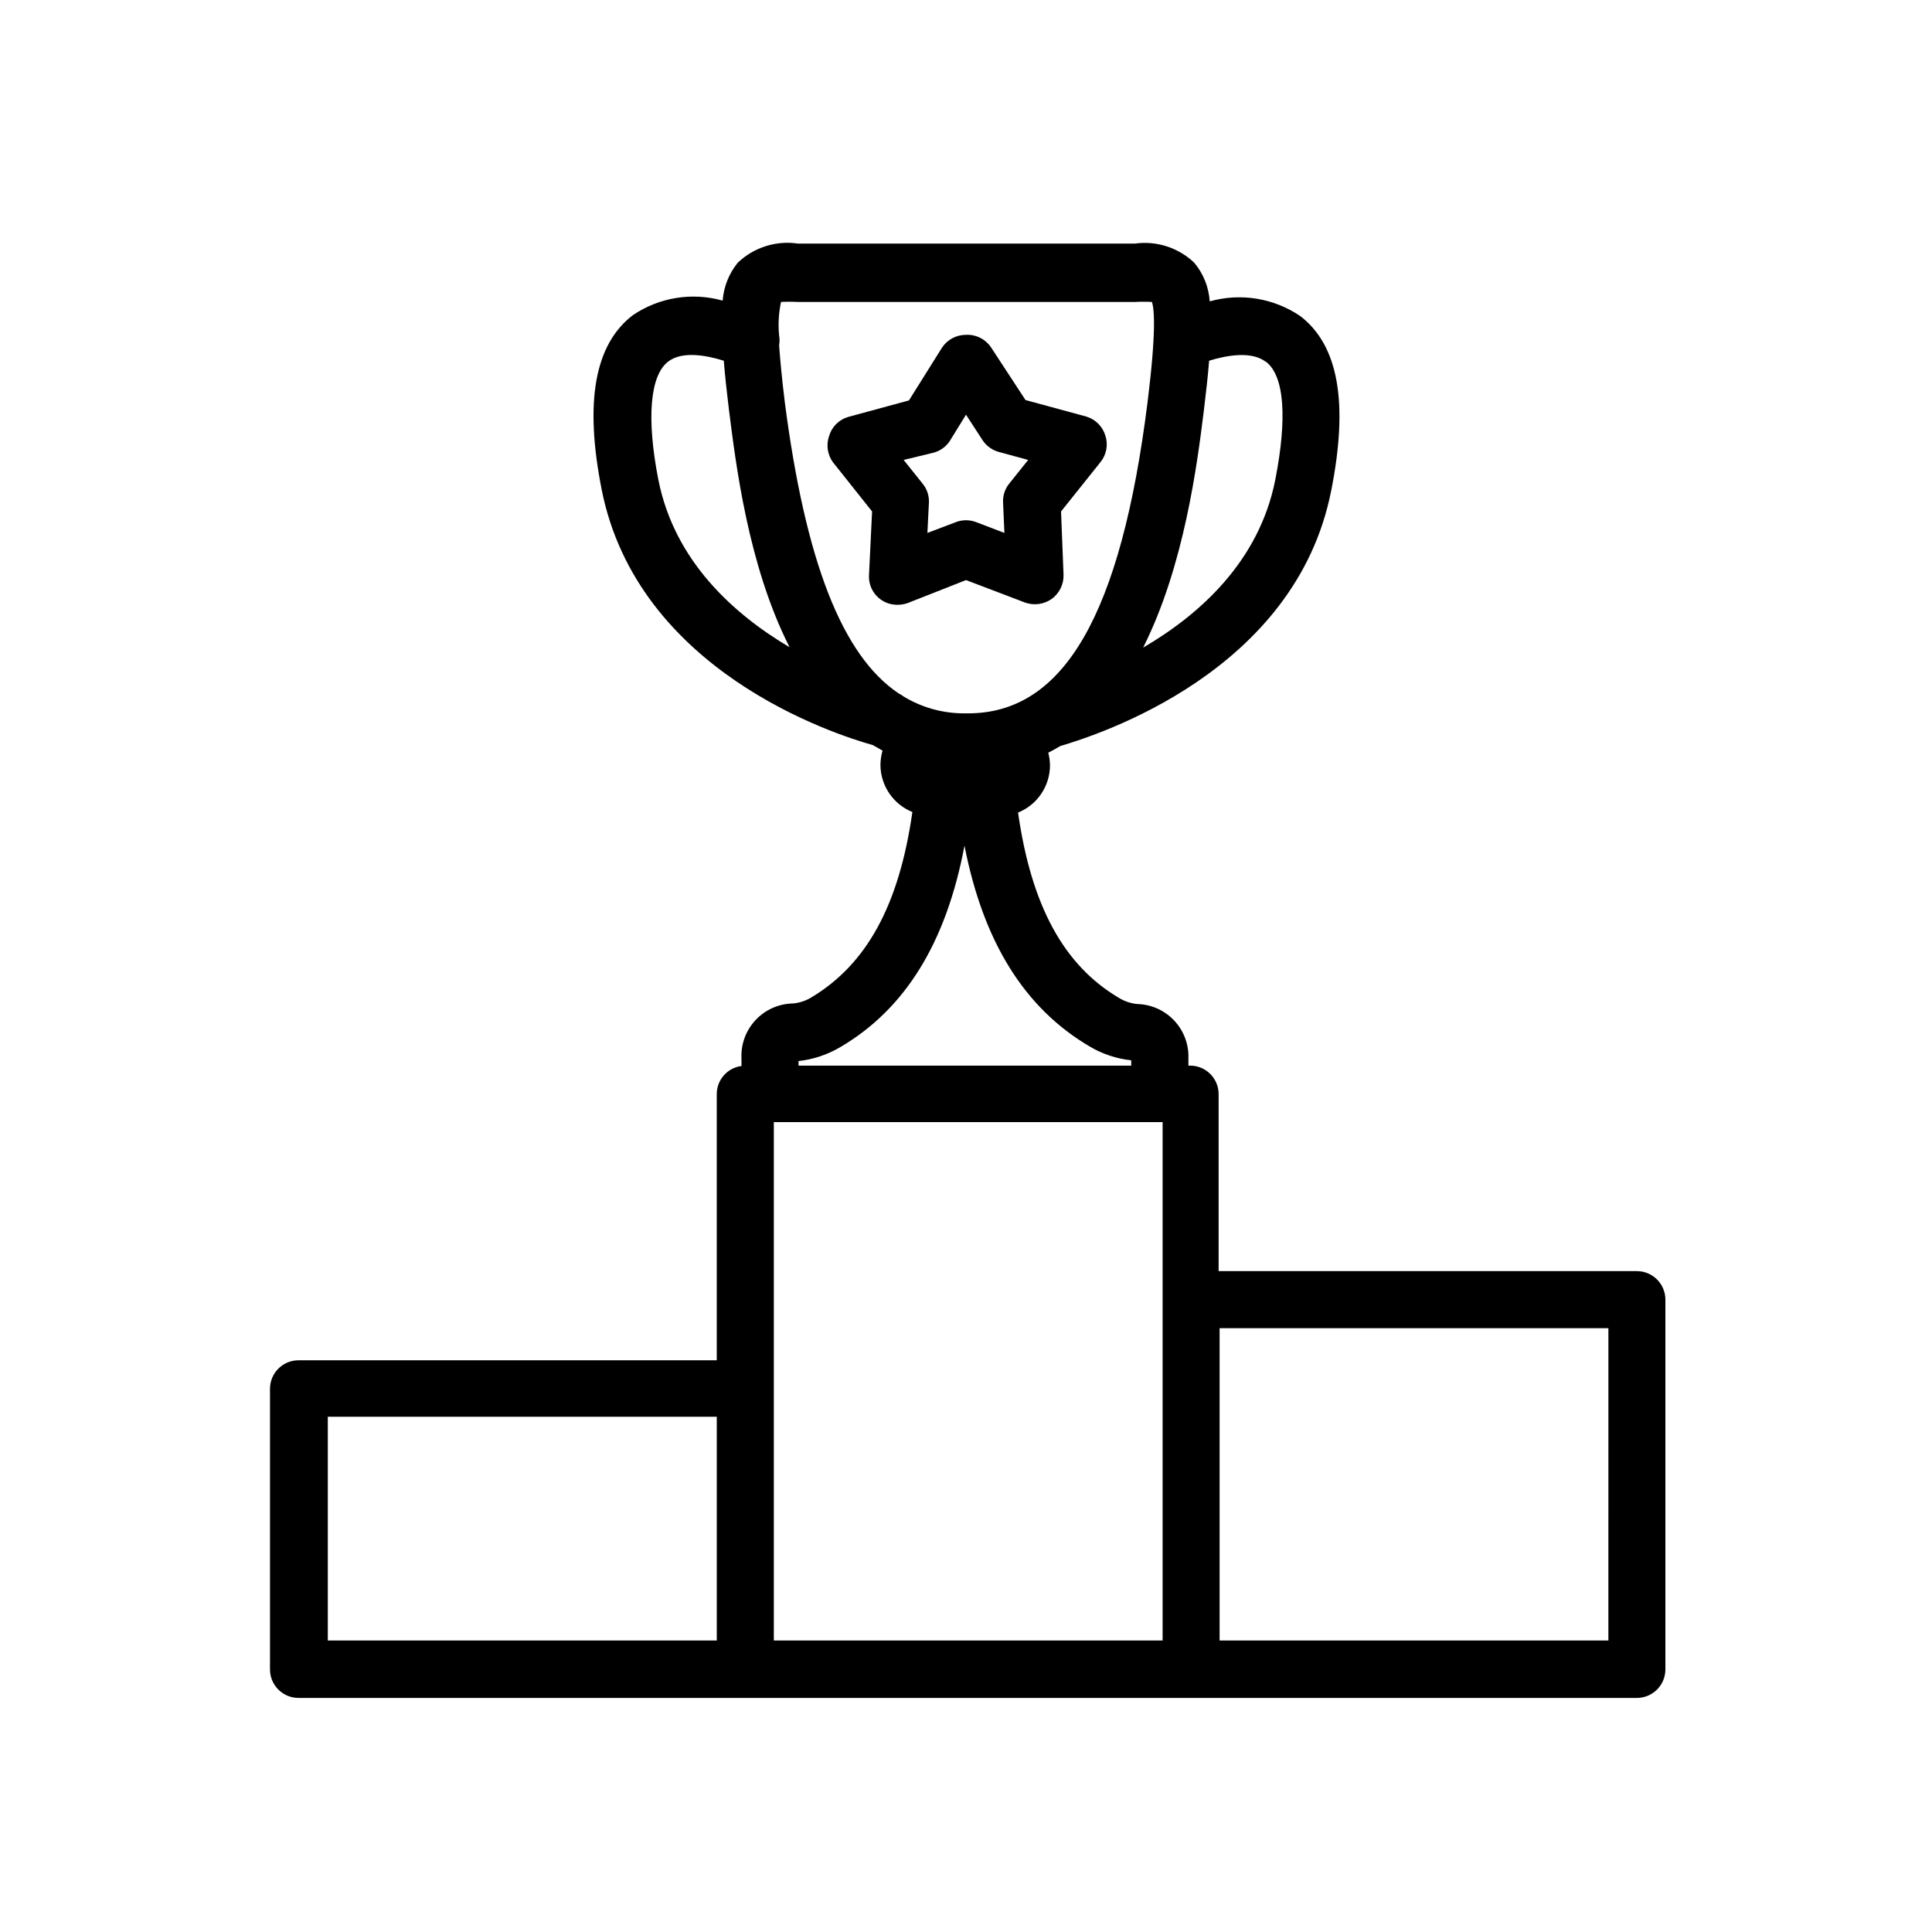 <?xml version="1.0" encoding="UTF-8"?>
<!-- Uploaded to: SVG Repo, www.svgrepo.com, Generator: SVG Repo Mixer Tools -->
<svg fill="#000000" width="800px" height="800px" version="1.1" viewBox="144 144 512 512" xmlns="http://www.w3.org/2000/svg">
 <g>
  <path d="m496.78 274.05c4.637-23.375 1.914-38.543-8.211-46.301h-0.004c-7.031-4.766-15.805-6.184-23.98-3.879-0.238-3.781-1.688-7.383-4.129-10.277-4.188-3.973-9.953-5.828-15.668-5.039h-89.328c-5.797-0.859-11.672 0.996-15.918 5.039-2.348 2.863-3.754 6.383-4.031 10.074-8.129-2.285-16.848-0.863-23.832 3.879-10.078 7.758-12.848 22.922-8.211 46.301 9.57 47.863 61.262 64.641 71.844 67.613l2.57 1.461c-0.344 1.215-0.531 2.465-0.555 3.727 0.004 5.516 3.352 10.477 8.465 12.547-3.527 24.688-12.09 40.305-26.754 49.121-1.457 0.883-3.09 1.434-4.785 1.609-3.789 0.039-7.398 1.617-9.992 4.375-2.598 2.758-3.957 6.453-3.762 10.238v1.965c-3.75 0.48-6.555 3.676-6.551 7.457v70.535h-110.84v-0.004c-4.172 0-7.555 3.383-7.555 7.559v74.359c0 4.176 3.383 7.559 7.555 7.559h354.68c4.172 0 7.559-3.383 7.559-7.559v-97.988c0-4.176-3.387-7.559-7.559-7.559h-110.84v-46.902c0-4.176-3.383-7.559-7.555-7.559h-0.453v-1.863c0.148-3.731-1.207-7.367-3.766-10.086-2.559-2.719-6.106-4.297-9.84-4.375-1.695-0.176-3.328-0.727-4.785-1.613-14.66-8.664-23.227-24.434-26.754-49.121h0.004c5.109-2.07 8.457-7.031 8.461-12.543-0.02-1.121-0.172-2.238-0.453-3.324 1.109-0.555 2.168-1.16 3.176-1.762 9.977-2.977 62.32-19.551 71.793-67.664zm-17.383-34.258c5.039 3.727 5.742 15.113 2.57 31.336-4.281 21.715-20.152 35.82-35.016 44.488 10.934-21.766 14.359-48.871 16.121-63.129 0.605-5.039 1.059-9.117 1.359-12.898 4.586-1.41 11.137-2.621 14.965 0.25zm-128.42-15.77c1.496-0.082 2.992-0.082 4.484 0h89.375c1.477-0.082 2.957-0.082 4.434 0 0.656 1.914 1.16 7.961-1.16 26.602-7.055 56.227-22.168 82.422-47.559 82.422h-0.855c-5.695 0.043-11.293-1.492-16.172-4.434-0.406-0.316-0.844-0.586-1.309-0.809-15.113-10.078-24.789-35.266-30.23-77.184-0.805-6.551-1.258-11.539-1.512-15.113 0.152-0.867 0.152-1.754 0-2.617-0.289-2.965-0.117-5.957 0.504-8.867zm-32.496 47.156c-3.176-16.172-2.266-27.609 2.57-31.336 3.68-2.871 10.078-1.715 14.762-0.25 0.301 3.777 0.754 8.012 1.359 12.949 1.812 14.207 5.039 41.262 16.07 62.977-14.656-8.672-30.477-22.727-34.762-44.34zm-87.609 248.28h103.08v59.297h-103.08zm118.2-7.559v-70.535h103.03v137.39h-103.03zm221.17-15.922-0.004 82.777h-103.03v-82.777zm-137.49-74.664c3.371 2.008 7.133 3.262 11.035 3.68v1.41h-88.168v-1.211c3.894-0.43 7.656-1.684 11.031-3.676 17.23-10.078 28.113-27.711 32.949-53.402 4.988 25.492 15.871 43.023 33.152 53.199z"/>
  <path d="m375.11 279.54-0.805 16.676c-0.172 2.098 0.551 4.168 1.992 5.703 1.438 1.535 3.461 2.391 5.566 2.356 0.906 0 1.809-0.152 2.668-0.453l15.469-6.094 15.617 5.945c2.383 0.859 5.035 0.5 7.102-0.957 2.062-1.512 3.234-3.949 3.125-6.5l-0.656-16.676 10.43-13.047v-0.004c1.613-1.973 2.109-4.633 1.312-7.051-0.727-2.422-2.621-4.316-5.039-5.039l-16.121-4.383-9.168-14.008h-0.004c-1.477-2.168-3.977-3.41-6.598-3.273-2.551-0.008-4.934 1.258-6.348 3.375l-8.77 14.004-16.121 4.383v0.004c-2.43 0.707-4.328 2.606-5.039 5.035-0.824 2.344-0.449 4.941 1.008 6.953zm16.273-15.57c1.781-0.465 3.328-1.578 4.332-3.121l4.285-6.953 4.383 6.75c1.016 1.535 2.555 2.644 4.332 3.125l7.758 2.117-5.039 6.297c-1.141 1.418-1.715 3.215-1.609 5.035l0.352 8.012-7.508-2.871c-1.719-0.656-3.621-0.656-5.34 0l-7.559 2.871 0.402-8.012h0.004c0.086-1.824-0.508-3.621-1.664-5.035l-5.039-6.297z"/>
 </g>
</svg>